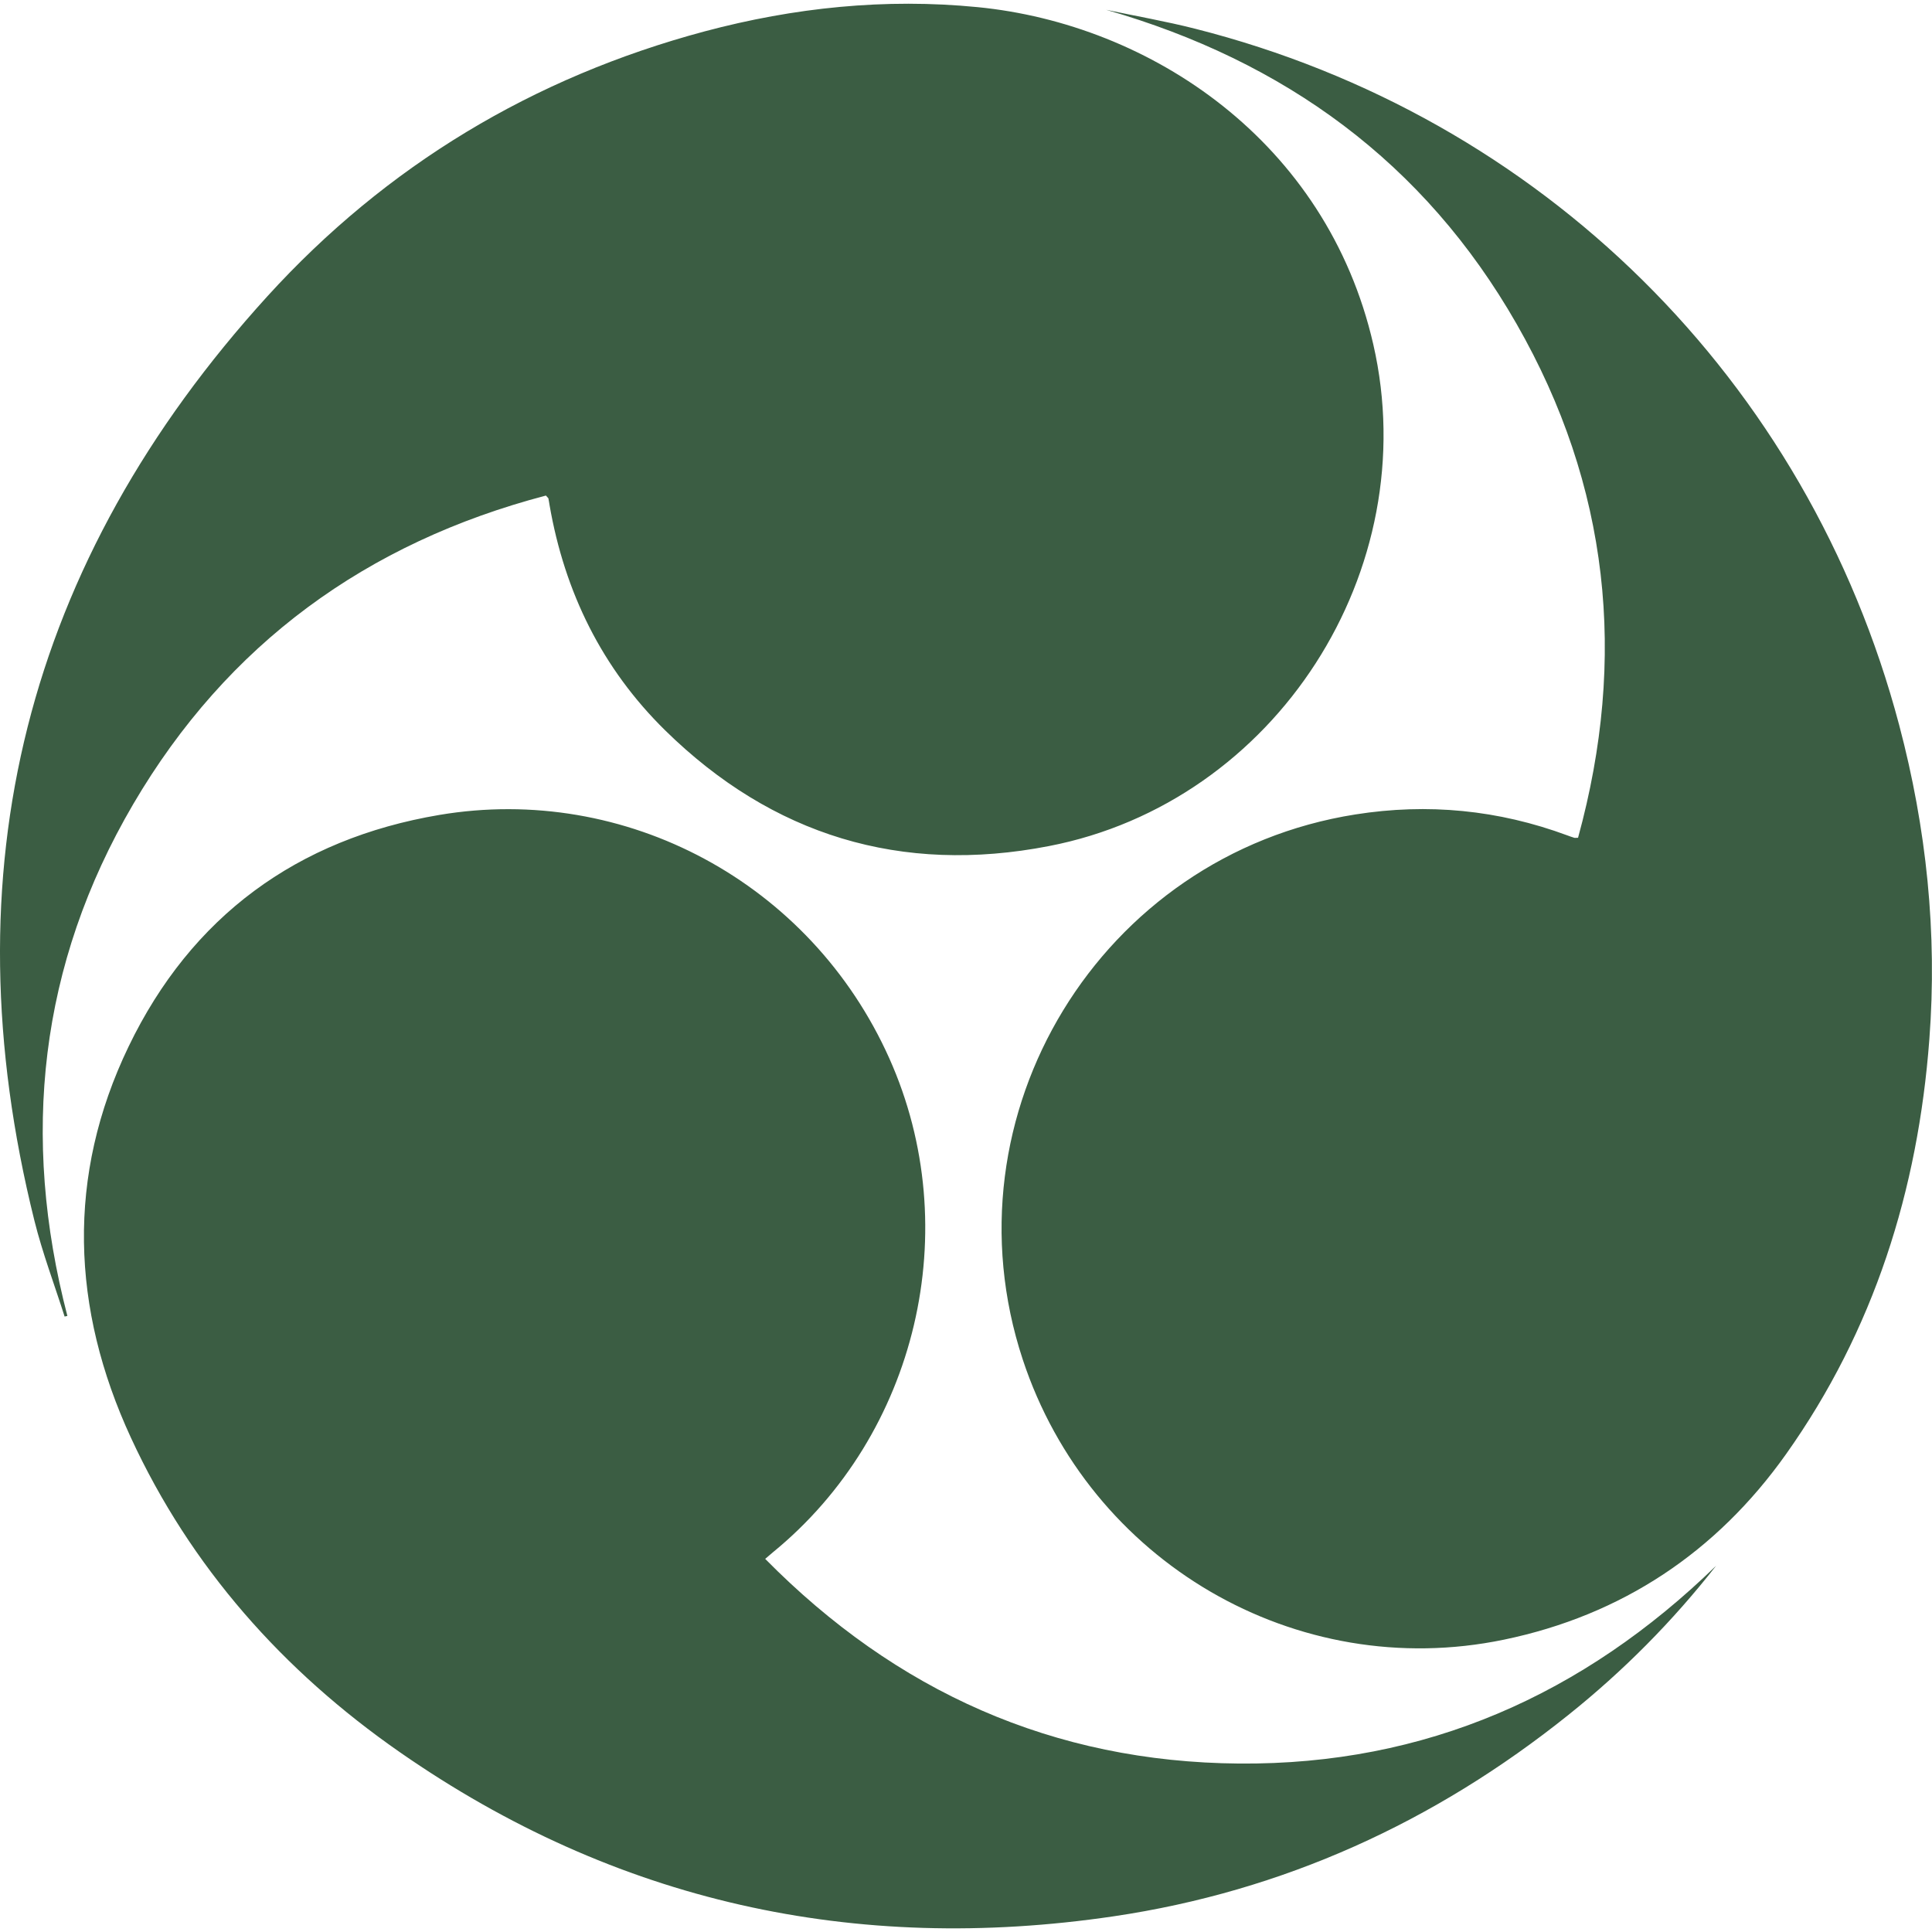 <svg xmlns="http://www.w3.org/2000/svg" width="16" height="16" viewBox="0 0 16 16"><defs><style>path{fill:#3b5d43}@media(prefers-color-scheme:dark){path{fill:#aaa}}</style></defs><path d="M13.069,6.937c.409-1.49,.258-2.914-.509-4.254-.765-1.338-1.923-2.178-3.4-2.602,.246,.052,.494,.095,.738,.157,2.868,.727,5.073,2.908,5.83,5.766,.226,.854,.317,1.722,.25,2.604-.094,1.248-.459,2.409-1.187,3.435-.575,.81-1.358,1.333-2.336,1.536-1.721,.357-3.432-.644-3.985-2.32-.669-2.028,.645-4.181,2.754-4.514,.6-.095,1.185-.038,1.755,.173,.019,.007,.038,.014,.058,.02,.005,.002,.011,0,.032,0Zm-2.806,7.668c-1.54-.012-2.843-.597-3.926-1.695,.027-.023,.045-.039,.062-.053,1.199-.979,1.598-2.68,.966-4.092-.652-1.457-2.186-2.276-3.727-2.016-1.178,.199-2.054,.841-2.573,1.918-.517,1.073-.475,2.17,.019,3.239,.495,1.072,1.26,1.932,2.226,2.604,1.786,1.243,3.769,1.677,5.913,1.36,1.404-.208,2.658-.78,3.766-1.668,.455-.364,.863-.775,1.223-1.235-1.1,1.069-2.407,1.65-3.949,1.638ZM4.542,4.131c.004,.017,.006,.034,.009,.051,.125,.722,.435,1.353,.957,1.866,.888,.872,1.956,1.196,3.178,.959,1.882-.364,3.115-2.288,2.687-4.155C10.987,1.169,9.526,.199,8.095,.059c-.764-.075-1.518,.003-2.26,.201-1.419,.38-2.635,1.111-3.62,2.193C.212,4.655-.436,7.214,.285,10.109c.067,.269,.166,.53,.25,.794,.008-.002,.015-.003,.023-.005-.387-1.487-.234-2.908,.545-4.238,.779-1.329,1.936-2.167,3.418-2.556,.015,.017,.02,.021,.022,.026Z"/></svg>
